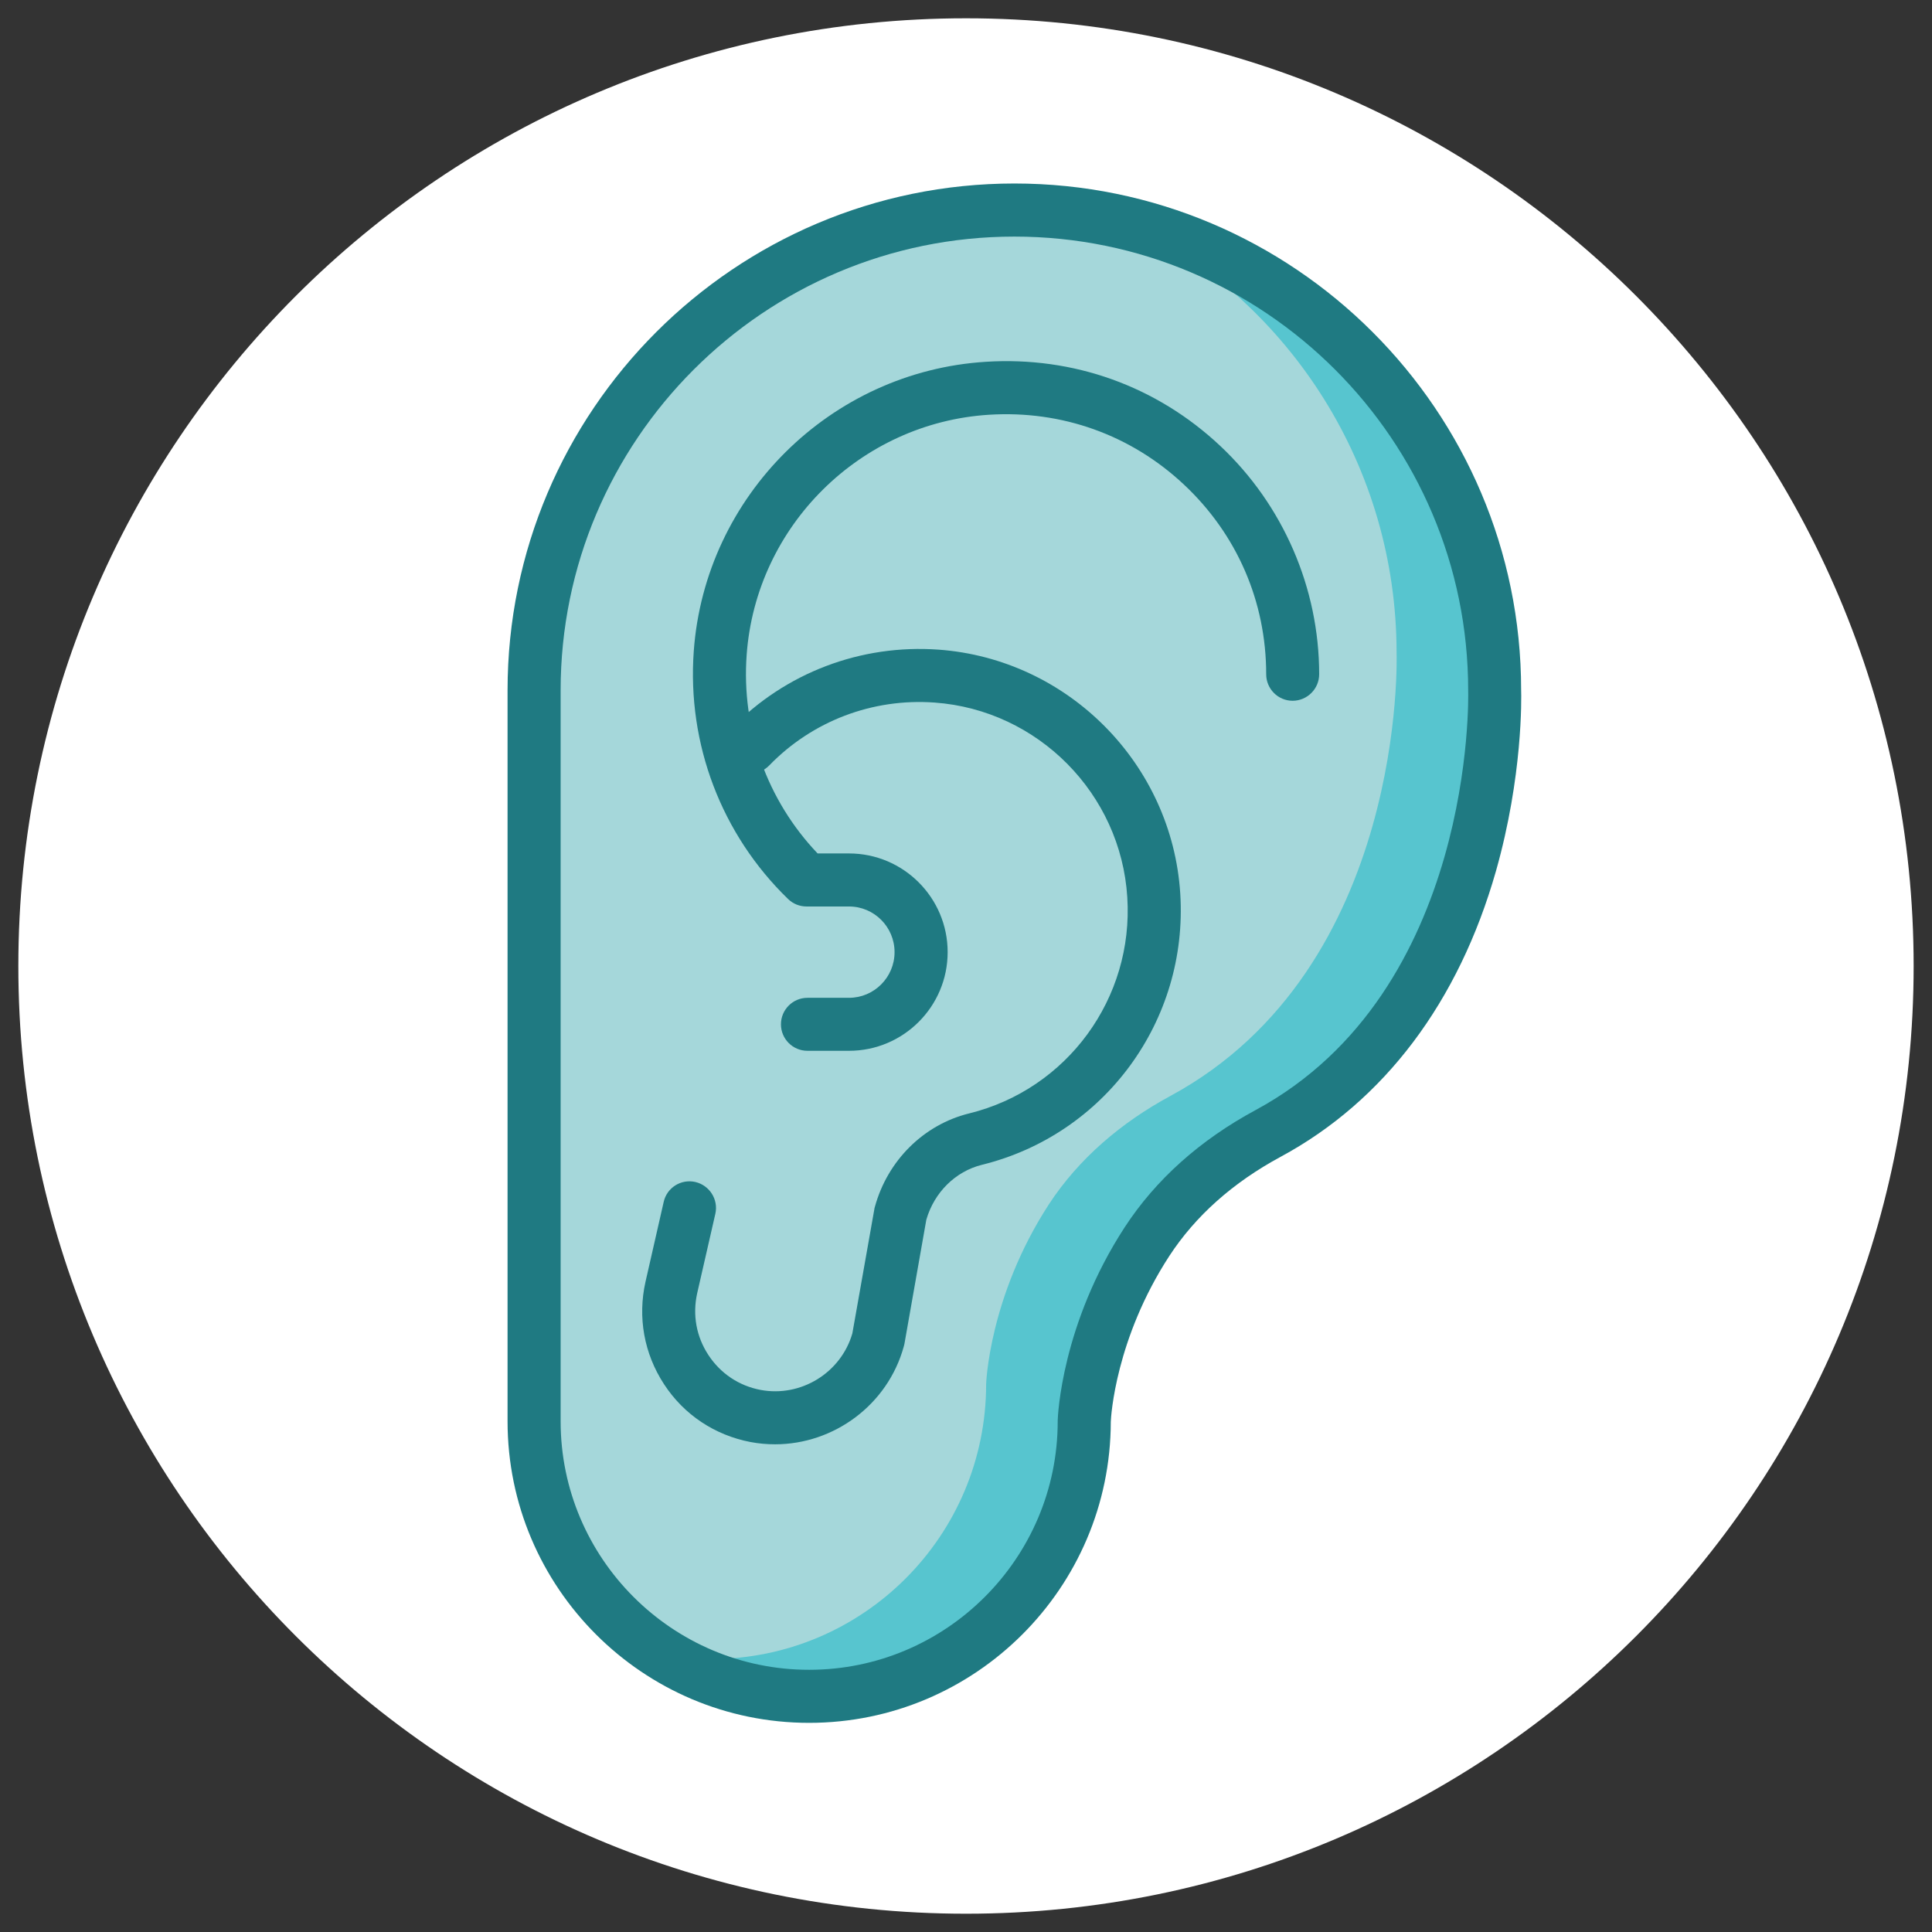 <?xml version="1.0" encoding="utf-8"?>
<!-- Generator: Adobe Illustrator 16.0.0, SVG Export Plug-In . SVG Version: 6.00 Build 0)  -->
<!DOCTYPE svg PUBLIC "-//W3C//DTD SVG 1.1//EN" "http://www.w3.org/Graphics/SVG/1.1/DTD/svg11.dtd">
<svg version="1.1" id="Layer_1" xmlns="http://www.w3.org/2000/svg" xmlns:xlink="http://www.w3.org/1999/xlink" x="0px" y="0px"
	 width="180px" height="180.002px" viewBox="0 0 180 180.002" enable-background="new 0 0 180 180.002" xml:space="preserve">
<rect x="0" y="0" width="180" height="180.002" fill="#333333" stroke="none"/>
<g>
	<path fill="#FFFFFF" d="M178.29,90.005c0,48.765-39.527,88.292-88.288,88.292c-48.766,0-88.293-39.527-88.293-88.292
		c0-48.771,39.527-88.301,88.293-88.301C138.763,1.705,178.29,41.235,178.29,90.005z"/>
	<g>
		<g>
			<path fill="#A5D7DA" d="M49.759,132.42c0,14.152,11.479,25.63,25.625,25.63s25.632-11.478,25.632-25.63
				c0,0,0.256-8.145,5.844-16.731c2.807-4.298,6.771-7.655,11.295-10.095c22.113-11.947,21.104-41.28,21.104-41.28
				c0-24.708-20.033-44.744-44.748-44.744c-24.717,0-44.751,20.036-44.751,44.744V132.42z"/>
		</g>
		<g>
			<path fill="#A5D7DA" d="M75.147,81.981c0,0,10.882-17.543,28.946-8.895c-8.217-14.127-28.012-12.273-37.07-1.344L75.147,81.981z"
				/>
		</g>
		<g>
			<path fill="#57C5CF" d="M139.259,64.314c0-20.838-14.25-38.352-33.535-43.322c14.486,7.4,24.393,22.47,24.393,39.854
				c0,0,1.012,29.339-21.102,41.276c-4.514,2.445-8.498,5.801-11.301,10.095c-5.584,8.597-5.838,16.735-5.838,16.735
				c0,14.152-11.471,25.621-25.632,25.621c-1.479,0-2.933-0.13-4.36-0.379c3.925,2.443,8.548,3.855,13.501,3.855
				c14.146,0,25.632-11.478,25.632-25.63c0,0,0.256-8.145,5.844-16.731c2.807-4.298,6.771-7.655,11.295-10.095
				C140.269,93.647,139.259,64.314,139.259,64.314z"/>
		</g>
		<g>
			<path fill="#1F7A82" d="M75.384,160.514c-15.487,0-28.096-12.601-28.096-28.094V64.314c0-26.033,21.188-47.218,47.222-47.218
				c26.023,0,47.203,21.16,47.211,47.18c0.027,0.715,0.16,8.044-2.344,16.875c-3.477,12.208-10.408,21.409-20.051,26.619
				c-4.469,2.41-7.953,5.522-10.391,9.259c-4.996,7.685-5.43,14.935-5.445,15.44C103.464,147.937,90.866,160.514,75.384,160.514z
				 M94.511,22.042c-23.317,0-42.278,18.965-42.278,42.271v68.106c0,12.76,10.389,23.152,23.151,23.152
				c12.77,0,23.16-10.393,23.16-23.152c0-0.028,0-0.054,0-0.081c0.01-0.361,0.34-8.941,6.246-18.005
				c2.889-4.428,6.992-8.105,12.191-10.911c20.477-11.064,19.82-38.749,19.805-39.028c0-0.023,0-0.053,0-0.081
				C136.786,41.007,117.823,22.042,94.511,22.042z"/>
		</g>
		<g>
			<path fill="#A5D7DA" d="M112.759,44.091c0,0-27.229-6.233-42.854,25.5C62.308,41.415,93.728,26.836,112.759,44.091z"/>
		</g>
		<g>
			<path fill="#1F7A82" d="M72.214,134.562c-0.756,0-1.52-0.067-2.286-0.21c-3.338-0.64-6.209-2.546-8.062-5.39
				c-1.858-2.843-2.471-6.228-1.725-9.546l1.691-7.425c0.291-1.335,1.615-2.171,2.948-1.869c1.325,0.309,2.167,1.628,1.868,2.959
				l-1.697,7.424c-0.441,1.999-0.078,4.034,1.055,5.748c1.121,1.707,2.835,2.857,4.85,3.241c3.756,0.708,7.494-1.588,8.556-5.263
				l2.048-11.568c0.008-0.077,0.024-0.153,0.051-0.229c1.188-4.323,4.555-7.661,8.793-8.702
				c9.125-2.253,15.327-10.719,14.723-20.142c-0.602-9.644-8.318-17.438-17.944-18.134c-5.784-0.423-11.401,1.72-15.41,5.854
				c-0.944,0.98-2.518,1.005-3.493,0.054c-0.979-0.951-1.003-2.517-0.052-3.491c5.031-5.192,12.073-7.867,19.313-7.348
				c12.082,0.879,21.767,10.656,22.523,22.753c0.74,11.805-7.035,22.427-18.488,25.246c-2.455,0.61-4.436,2.564-5.172,5.114
				l-2.042,11.578c-0.023,0.082-0.04,0.149-0.058,0.231C82.708,130.889,77.688,134.562,72.214,134.562z"/>
		</g>
		<g>
			<path fill="#1F7A82" d="M79.096,97.901h-3.865c-1.367,0-2.471-1.104-2.471-2.468c0-1.364,1.104-2.469,2.471-2.469h3.865
				c2.346,0,4.248-1.912,4.248-4.255c0-2.348-1.902-4.254-4.248-4.254h-3.949c-0.646,0-1.266-0.246-1.725-0.697
				c-6.211-6.021-9.414-14.44-8.785-23.099c1.045-14.456,12.752-26.049,27.206-26.951c8.172-0.519,15.92,2.266,21.85,7.842
				c5.855,5.499,9.211,13.24,9.211,21.265c0,1.364-1.113,2.474-2.473,2.474s-2.463-1.109-2.463-2.474
				c0-6.762-2.719-13.033-7.656-17.662c-4.926-4.626-11.365-6.936-18.154-6.513c-12.016,0.749-21.726,10.368-22.593,22.369
				c-0.502,6.872,1.904,13.562,6.61,18.504h2.922c5.074,0,9.194,4.125,9.194,9.196S84.17,97.901,79.096,97.901z"/>
		</g>
	</g>
</g>
</svg>

